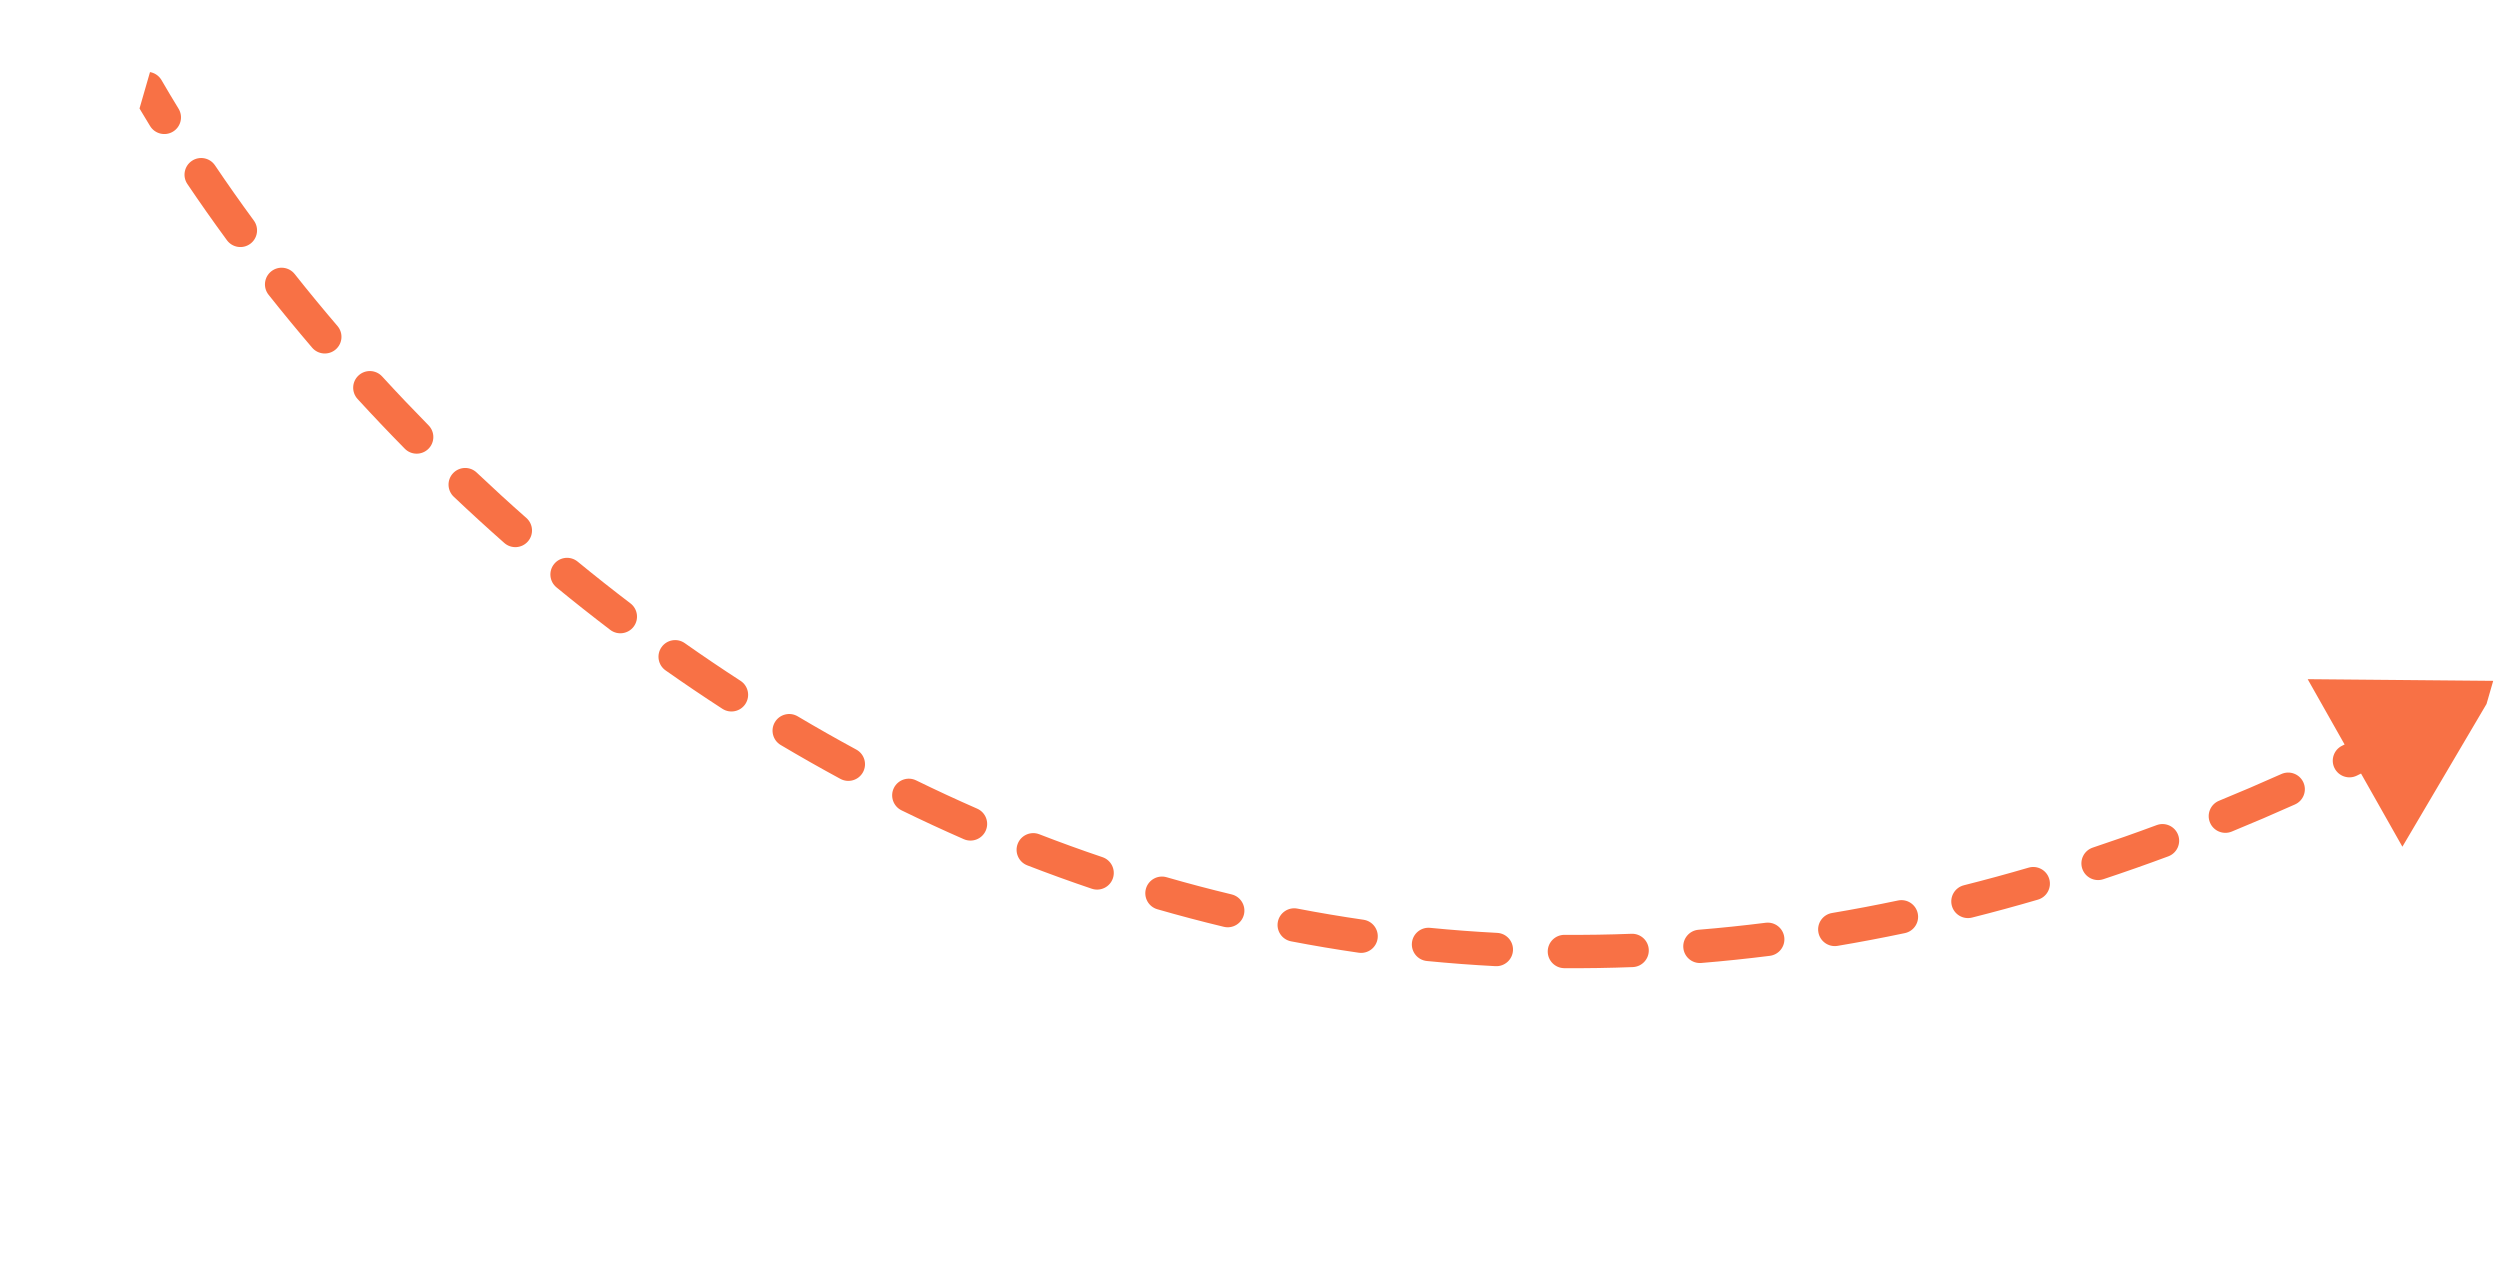 <?xml version="1.0" encoding="UTF-8"?> <svg xmlns="http://www.w3.org/2000/svg" width="191" height="97" viewBox="0 0 191 97" fill="none"><g clip-path="url(#clip0_609_2425)"><g clip-path="url(#clip1_609_2425)"><path d="M10.139 7.401C9.786 6.792 9.994 6.013 10.602 5.661C11.21 5.308 11.99 5.515 12.342 6.124L10.139 7.401ZM191.009 52.021L183.543 64.688L176.306 51.889L191.009 52.021ZM13.641 8.303C14.008 8.903 13.82 9.687 13.22 10.054C12.62 10.421 11.836 10.232 11.469 9.633L13.641 8.303ZM14.314 14.057C13.921 13.474 14.076 12.683 14.659 12.29C15.242 11.897 16.033 12.051 16.426 12.634L14.314 14.057ZM19.392 16.848C19.808 17.415 19.686 18.212 19.119 18.628C18.552 19.044 17.755 18.922 17.339 18.355L19.392 16.848ZM20.518 22.519C20.081 21.968 20.174 21.167 20.724 20.73C21.275 20.293 22.076 20.385 22.513 20.936L20.518 22.519ZM25.783 24.907C26.24 25.442 26.176 26.246 25.642 26.702C25.107 27.159 24.303 27.096 23.846 26.561L25.783 24.907ZM27.318 30.483C26.843 29.964 26.877 29.159 27.395 28.684C27.914 28.208 28.719 28.243 29.195 28.761L27.318 30.483ZM32.741 32.495C33.234 32.996 33.228 33.802 32.727 34.295C32.225 34.788 31.419 34.782 30.926 34.281L32.741 32.495ZM34.666 37.95C34.156 37.467 34.134 36.661 34.617 36.15C35.101 35.64 35.907 35.618 36.417 36.102L34.666 37.95ZM40.215 39.574C40.742 40.039 40.793 40.844 40.327 41.371C39.862 41.898 39.057 41.949 38.53 41.484L40.215 39.574ZM42.516 44.876C41.972 44.43 41.893 43.627 42.339 43.084C42.785 42.54 43.588 42.461 44.131 42.907L42.516 44.876ZM48.166 46.097C48.725 46.523 48.834 47.322 48.408 47.881C47.982 48.441 47.183 48.549 46.623 48.123L48.166 46.097ZM50.849 51.218C50.274 50.813 50.136 50.019 50.541 49.444C50.946 48.869 51.74 48.731 52.315 49.135L50.849 51.218ZM56.577 52.015C57.167 52.398 57.335 53.187 56.952 53.776C56.57 54.367 55.781 54.535 55.191 54.152L56.577 52.015ZM59.645 56.918C59.041 56.559 58.842 55.778 59.201 55.173C59.56 54.569 60.341 54.37 60.946 54.729L59.645 56.918ZM65.42 57.267C66.038 57.602 66.268 58.374 65.934 58.993C65.599 59.611 64.826 59.841 64.208 59.507L65.42 57.267ZM68.875 61.909C68.243 61.6 67.981 60.838 68.29 60.206C68.599 59.574 69.362 59.312 69.993 59.621L68.875 61.909ZM74.656 61.781C75.3 62.063 75.594 62.813 75.312 63.458C75.03 64.102 74.279 64.396 73.635 64.114L74.656 61.781ZM78.481 66.112C77.825 65.858 77.499 65.121 77.753 64.465C78.007 63.809 78.745 63.483 79.401 63.737L78.481 66.112ZM84.227 65.486C84.893 65.711 85.251 66.433 85.026 67.1C84.801 67.766 84.079 68.124 83.412 67.899L84.227 65.486ZM88.422 69.467C87.746 69.272 87.356 68.566 87.551 67.89C87.746 67.215 88.452 66.825 89.128 67.02L88.422 69.467ZM94.096 68.332C94.78 68.497 95.201 69.184 95.037 69.868C94.873 70.552 94.186 70.973 93.502 70.809L94.096 68.332ZM98.638 71.918C97.947 71.785 97.495 71.118 97.628 70.427C97.76 69.737 98.428 69.284 99.118 69.417L98.638 71.918ZM104.171 70.268C104.867 70.369 105.349 71.015 105.249 71.711C105.148 72.407 104.502 72.889 103.806 72.788L104.171 70.268ZM109.014 73.421C108.314 73.353 107.802 72.729 107.871 72.029C107.94 71.33 108.563 70.818 109.263 70.887L109.014 73.421ZM114.387 71.272C115.089 71.308 115.628 71.907 115.592 72.61C115.555 73.312 114.956 73.852 114.254 73.815L114.387 71.272ZM119.512 73.969C118.809 73.964 118.243 73.391 118.247 72.687C118.252 71.984 118.826 71.418 119.529 71.422L119.512 73.969ZM124.646 71.341C125.349 71.314 125.941 71.863 125.967 72.565C125.995 73.268 125.446 73.859 124.743 73.886L124.646 71.341ZM129.979 73.571C129.277 73.629 128.663 73.107 128.605 72.406C128.548 71.706 129.068 71.091 129.769 71.033L129.979 73.571ZM134.897 70.499C135.594 70.412 136.231 70.906 136.318 71.604C136.407 72.302 135.912 72.938 135.214 73.026L134.897 70.499ZM140.39 72.264C139.696 72.381 139.04 71.914 138.923 71.22C138.805 70.527 139.273 69.87 139.967 69.753L140.39 72.264ZM145.007 68.798C145.695 68.653 146.37 69.093 146.516 69.782C146.661 70.47 146.219 71.145 145.532 71.29L145.007 68.798ZM150.663 70.103C149.981 70.275 149.289 69.862 149.116 69.18C148.945 68.498 149.359 67.806 150.041 67.634L150.663 70.103ZM154.983 66.289C155.658 66.091 156.365 66.478 156.562 67.153C156.76 67.828 156.373 68.536 155.697 68.733L154.983 66.289ZM160.693 67.172C160.026 67.394 159.306 67.033 159.084 66.366C158.862 65.698 159.223 64.978 159.89 64.756L160.693 67.172ZM164.771 63.038C165.431 62.793 166.163 63.129 166.408 63.788C166.653 64.448 166.317 65.18 165.658 65.425L164.771 63.038ZM170.501 63.534C169.85 63.8 169.106 63.489 168.84 62.838C168.573 62.187 168.884 61.444 169.535 61.177L170.501 63.534ZM174.298 59.135C174.939 58.848 175.692 59.135 175.98 59.777C176.268 60.419 175.98 61.172 175.338 61.459L174.298 59.135ZM180.053 59.262C179.419 59.569 178.658 59.304 178.35 58.671C178.044 58.039 178.309 57.277 178.942 56.971L180.053 59.262ZM183.559 54.65C184.182 54.325 184.951 54.567 185.276 55.191C185.601 55.815 185.358 56.583 184.734 56.908L183.559 54.65ZM189.329 54.433C188.715 54.775 187.94 54.554 187.598 53.94C187.256 53.325 187.477 52.55 188.091 52.208L189.329 54.433ZM12.342 6.124C12.758 6.841 13.191 7.568 13.641 8.303L11.469 9.633C11.009 8.88 10.565 8.136 10.139 7.401L12.342 6.124ZM16.426 12.634C17.36 14.02 18.349 15.427 19.392 16.848L17.339 18.355C16.276 16.907 15.268 15.472 14.314 14.057L16.426 12.634ZM22.513 20.936C23.559 22.255 24.649 23.58 25.783 24.907L23.846 26.561C22.693 25.21 21.583 23.861 20.518 22.519L22.513 20.936ZM29.195 28.761C30.339 30.009 31.521 31.255 32.741 32.495L30.926 34.281C29.685 33.02 28.482 31.752 27.318 30.483L29.195 28.761ZM36.417 36.102C37.65 37.269 38.916 38.428 40.215 39.574L38.53 41.484C37.208 40.317 35.92 39.138 34.666 37.95L36.417 36.102ZM44.131 42.907C45.446 43.986 46.791 45.05 48.166 46.097L46.623 48.123C45.224 47.057 43.854 45.974 42.516 44.876L44.131 42.907ZM52.315 49.135C53.708 50.116 55.129 51.077 56.577 52.015L55.191 54.152C53.716 53.196 52.268 52.217 50.849 51.218L52.315 49.135ZM60.946 54.729C62.412 55.599 63.903 56.446 65.42 57.267L64.208 59.507C62.661 58.67 61.14 57.806 59.645 56.918L60.946 54.729ZM69.993 59.621C71.524 60.37 73.078 61.09 74.656 61.781L73.635 64.114C72.024 63.408 70.437 62.673 68.875 61.909L69.993 59.621ZM79.401 63.737C80.987 64.352 82.596 64.936 84.227 65.486L83.412 67.899C81.746 67.336 80.102 66.74 78.481 66.112L79.401 63.737ZM89.128 67.02C90.763 67.492 92.42 67.93 94.096 68.332L93.502 70.809C91.787 70.397 90.094 69.949 88.422 69.467L89.128 67.02ZM99.118 69.417C100.784 69.737 102.468 70.021 104.171 70.268L103.806 72.788C102.064 72.536 100.341 72.245 98.638 71.918L99.118 69.417ZM109.263 70.887C110.953 71.053 112.661 71.182 114.387 71.272L114.254 73.815C112.49 73.723 110.743 73.591 109.014 73.421L109.263 70.887ZM119.529 71.422C121.219 71.433 122.925 71.407 124.646 71.341L124.743 73.886C122.984 73.953 121.24 73.98 119.512 73.969L119.529 71.422ZM129.769 71.033C131.464 70.894 133.173 70.716 134.897 70.499L135.214 73.026C133.454 73.247 131.709 73.429 129.979 73.571L129.769 71.033ZM139.967 69.753C141.634 69.472 143.314 69.154 145.007 68.798L145.532 71.29C143.805 71.653 142.091 71.978 140.39 72.264L139.967 69.753ZM150.041 67.634C151.676 67.222 153.324 66.774 154.983 66.289L155.697 68.733C154.008 69.227 152.329 69.683 150.663 70.103L150.041 67.634ZM159.89 64.756C161.507 64.219 163.134 63.647 164.771 63.038L165.658 65.425C163.993 66.044 162.338 66.626 160.693 67.172L159.89 64.756ZM169.535 61.177C171.113 60.53 172.701 59.85 174.298 59.135L175.338 61.459C173.717 62.185 172.105 62.877 170.501 63.534L169.535 61.177ZM178.942 56.971C180.472 56.229 182.011 55.456 183.559 54.65L184.734 56.908C183.167 57.725 181.606 58.51 180.053 59.262L178.942 56.971Z" fill="#F87145"></path></g></g><defs><clipPath id="clip0_609_2425"><rect width="184.875" height="47.113" fill="white" transform="matrix(0.961 0.277 0.277 -0.961 0 45.266)"></rect></clipPath><clipPath id="clip1_609_2425"><rect width="187.178" height="47.113" fill="white" transform="matrix(0.961 0.277 0.277 -0.961 -1.106 44.946)"></rect></clipPath></defs></svg> 
